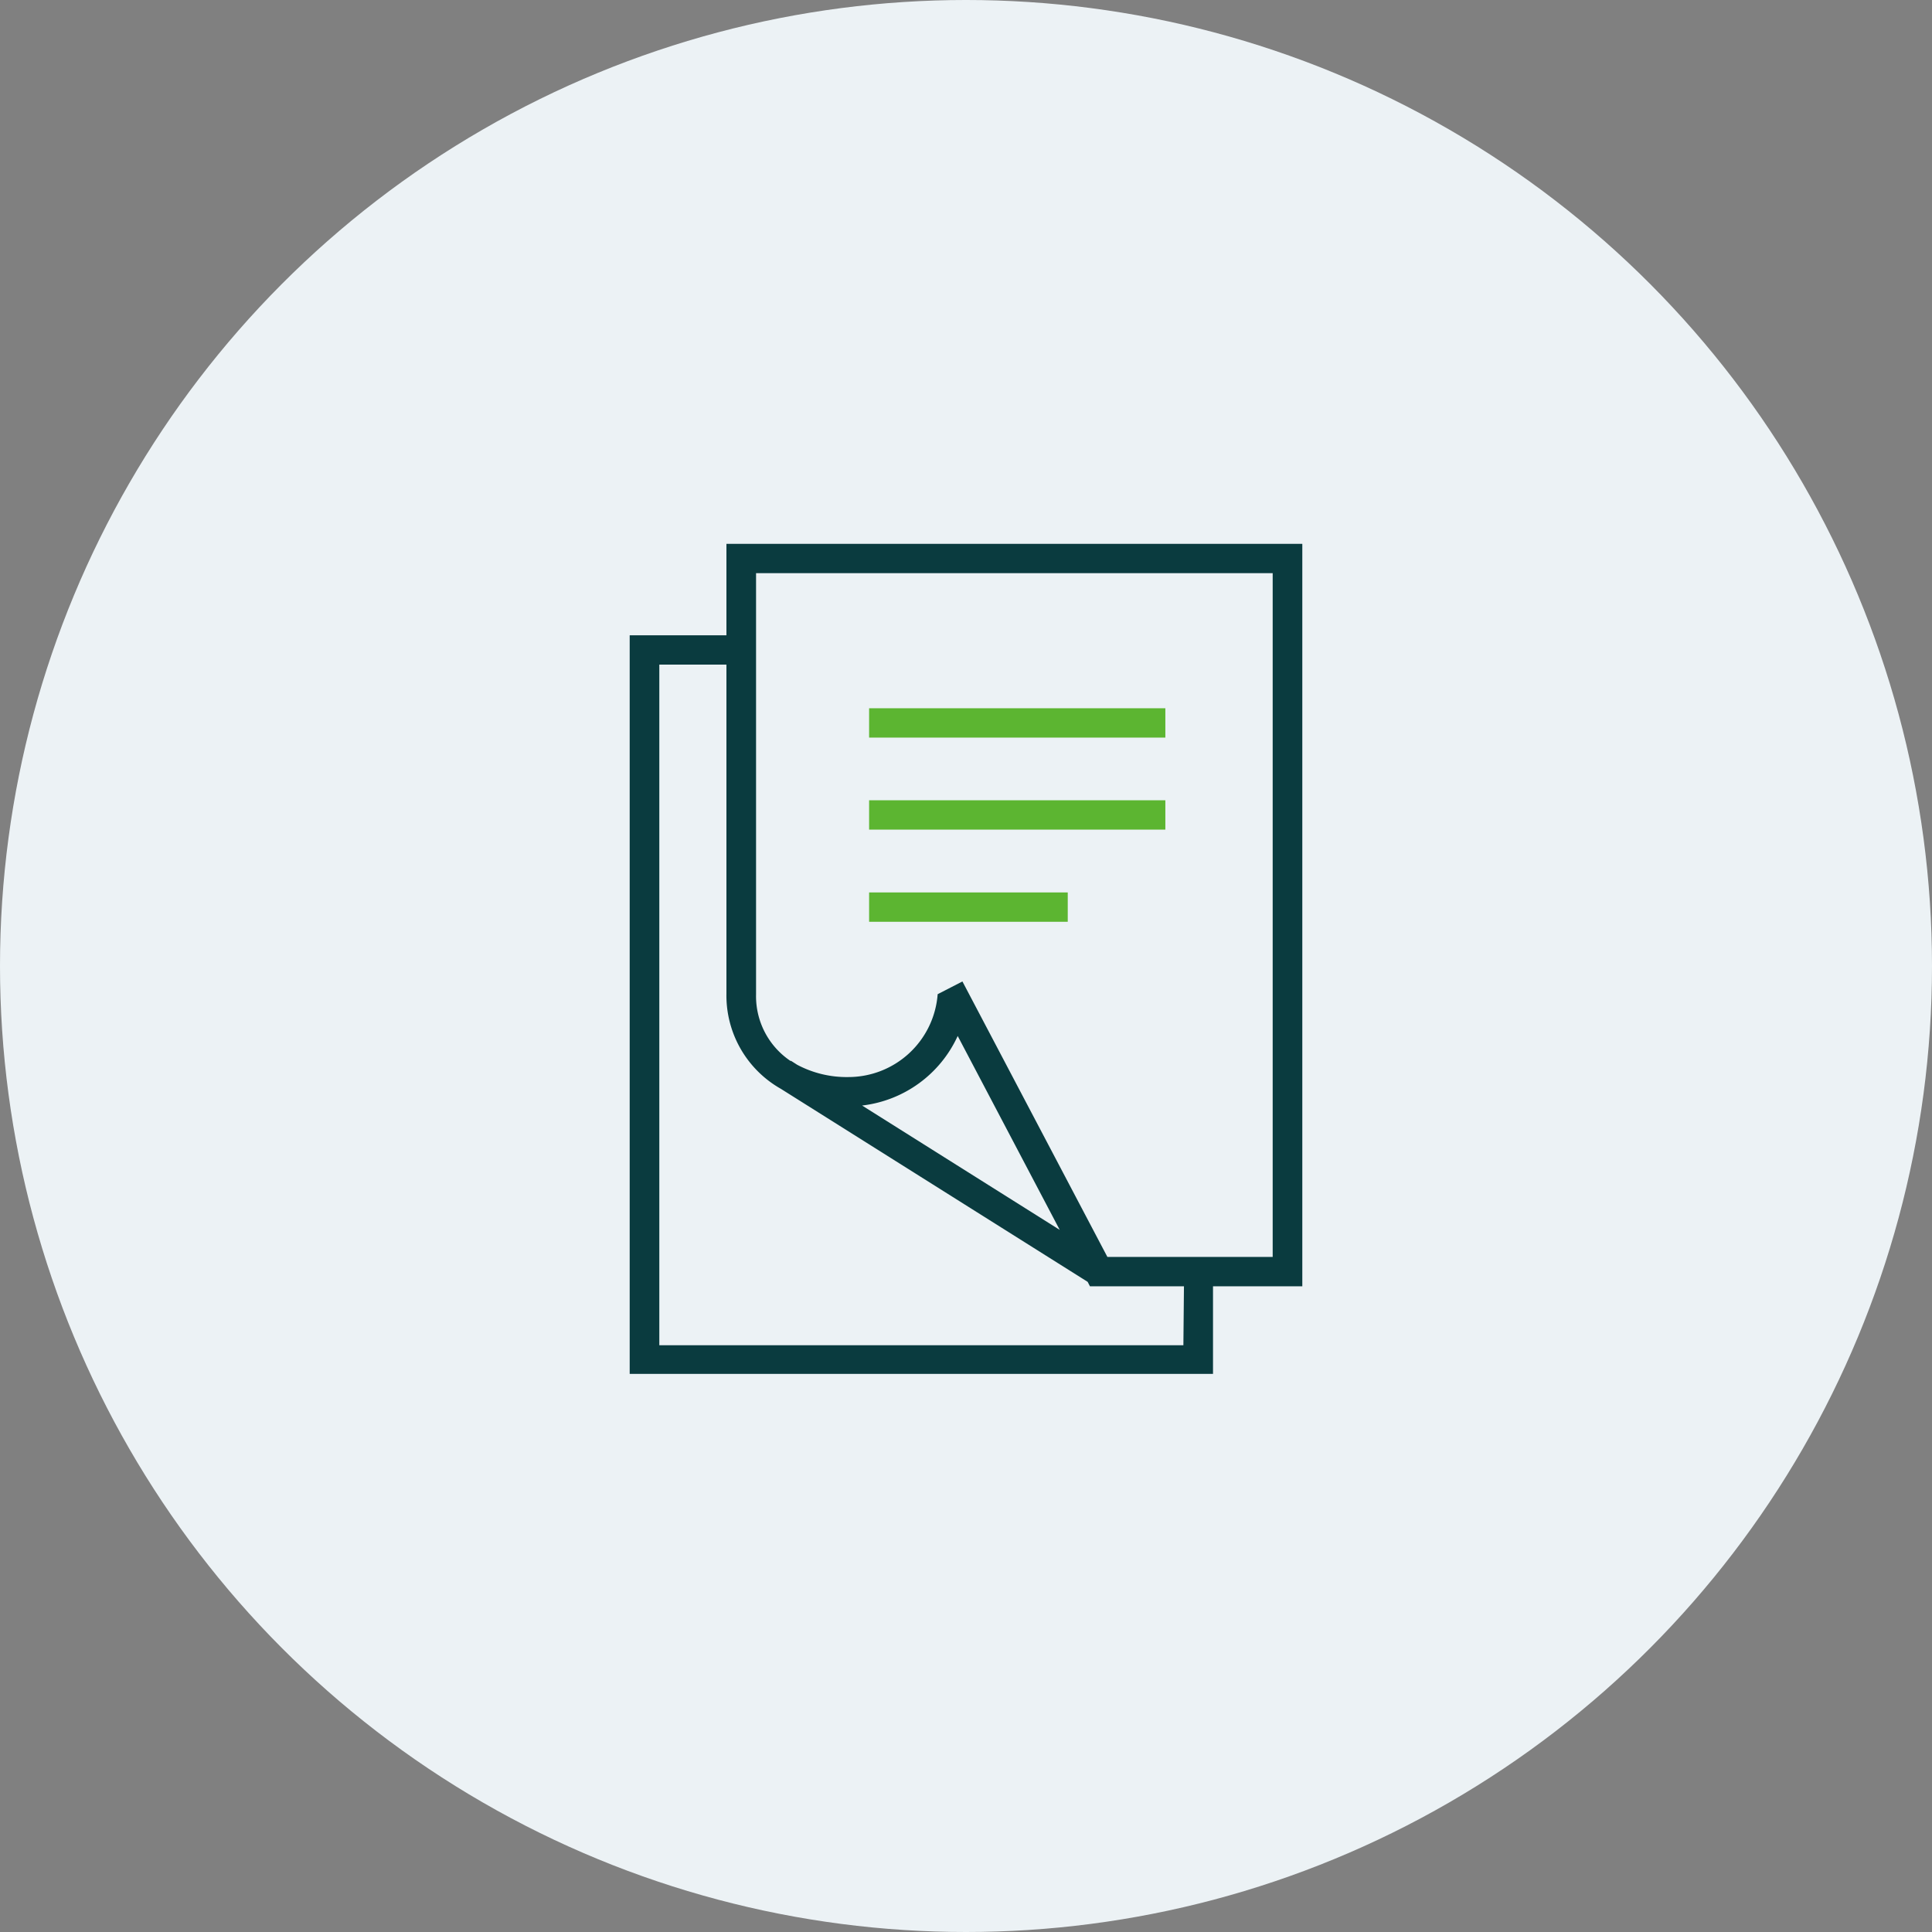 <svg xmlns="http://www.w3.org/2000/svg" viewBox="0 0 135 135"><rect x="0" y="0" width="135" height="135" fill="#808080" stroke="none"/><defs><style>.cls-1{fill:#ecf2f5;}.cls-2{fill:#5cb531;}.cls-3{fill:#0a3b3f;}</style></defs><title>ir_icon04</title><g id="レイヤー_2" data-name="レイヤー 2"><g id="レイヤー_1-2" data-name="レイヤー 1"><circle class="cls-1" cx="67.5" cy="67.5" r="67.5"/><rect class="cls-2" x="60.73" y="49.49" width="20.7" height="2.05"/><rect class="cls-2" x="60.73" y="55.92" width="20.7" height="2.05"/><rect class="cls-2" x="60.73" y="62.36" width="13.88" height="2.05"/><path class="cls-3" d="M91,38H50.76v6.39H44V96H84.76V89.88H91ZM82.69,94H46.07V46.44h4.69v23a7.49,7.49,0,0,0,3.8,6.64L76,89.57l.16.31h6.57ZM60.24,77.25a8.42,8.42,0,0,0,6.68-4.86l7.13,13.55ZM88.93,87.83H77.38L67.25,68.58l-1.73.89a6.26,6.26,0,0,1-6.24,5.79,7.37,7.37,0,0,1-3.58-.86l-.42-.27-.05,0a5.45,5.45,0,0,1-2.4-4.64V40.05h36.1Z"/></g></g></svg>